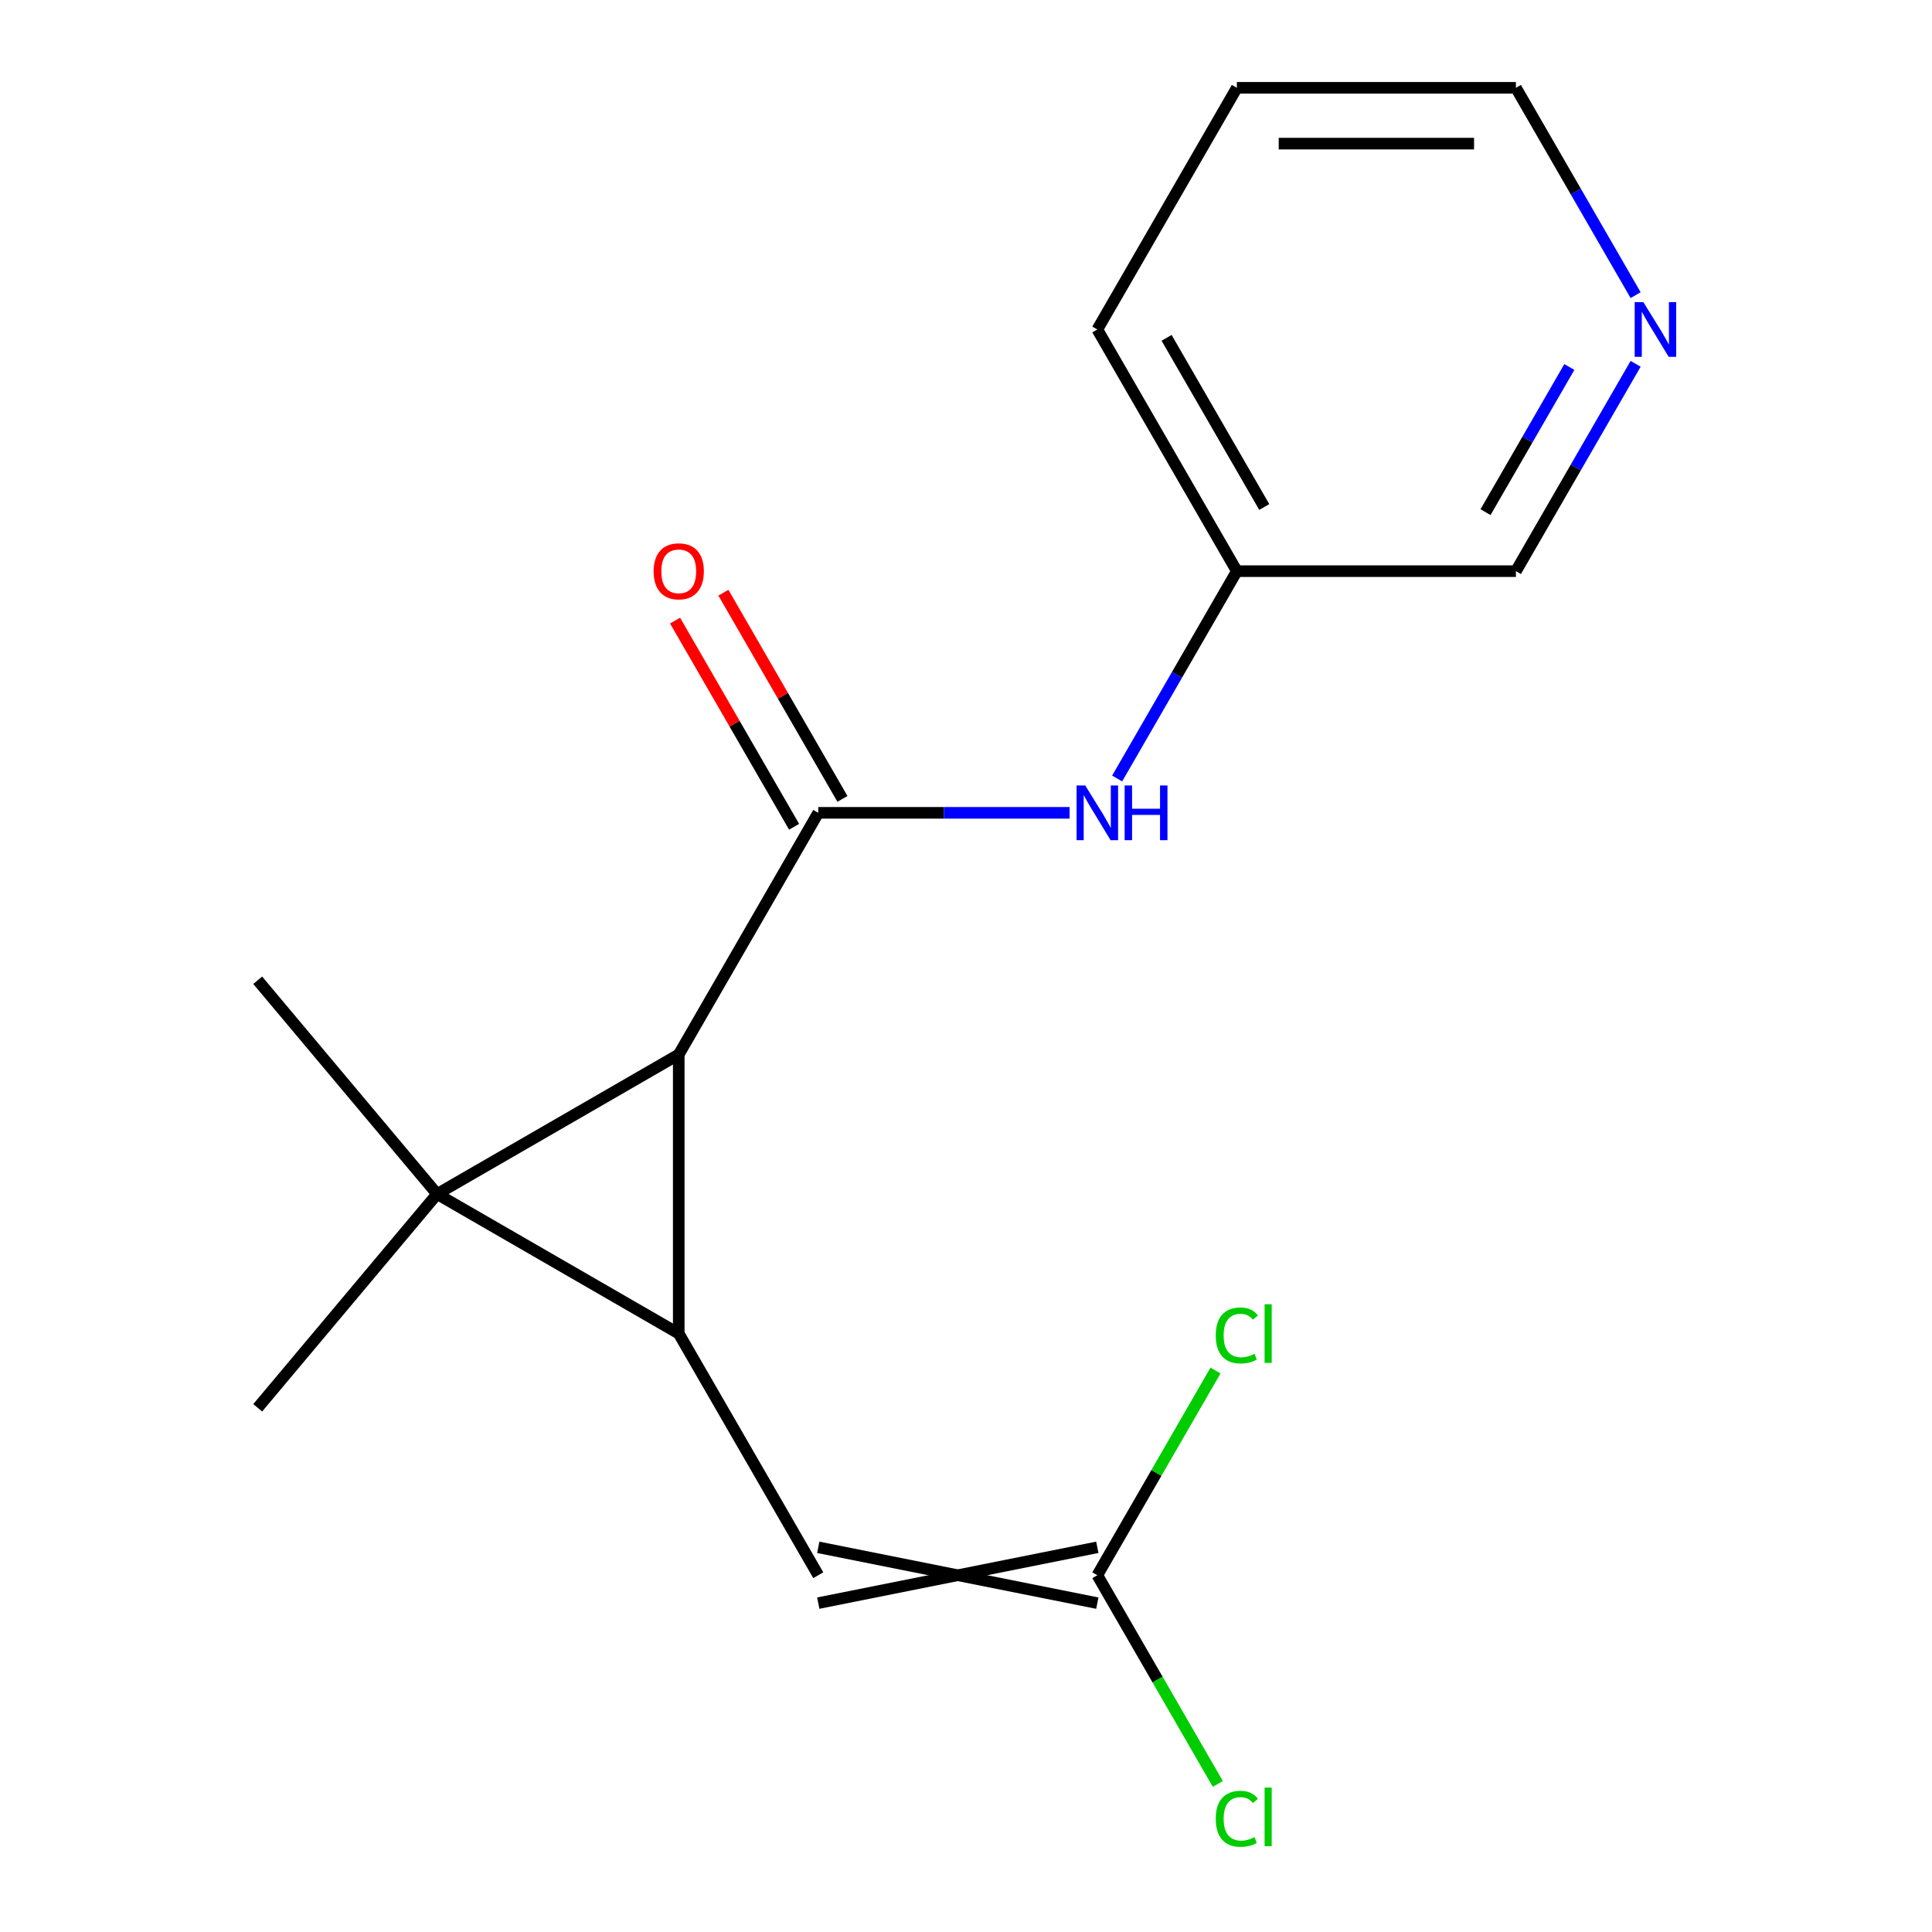 <?xml version='1.0' encoding='iso-8859-1'?>
<svg version='1.1' baseProfile='full'
              xmlns='http://www.w3.org/2000/svg'
                      xmlns:rdkit='http://www.rdkit.org/xml'
                      xmlns:xlink='http://www.w3.org/1999/xlink'
                  xml:space='preserve'
width='1000px' height='1000px' viewBox='0 0 1000 1000'>
<!-- END OF HEADER -->
<rect style='opacity:1.0;fill:#FFFFFF;stroke:none' width='1000' height='1000' x='0' y='0'> </rect>
<path class='bond-0' d='M 226.229,618.026 L 351.317,690.246' style='fill:none;fill-rule:evenodd;stroke:#000000;stroke-width:6px;stroke-linecap:butt;stroke-linejoin:miter;stroke-opacity:1' />
<path class='bond-1' d='M 226.229,618.026 L 351.317,545.806' style='fill:none;fill-rule:evenodd;stroke:#000000;stroke-width:6px;stroke-linecap:butt;stroke-linejoin:miter;stroke-opacity:1' />
<path class='bond-8' d='M 226.229,618.026 L 133.385,728.673' style='fill:none;fill-rule:evenodd;stroke:#000000;stroke-width:6px;stroke-linecap:butt;stroke-linejoin:miter;stroke-opacity:1' />
<path class='bond-9' d='M 226.229,618.026 L 133.385,507.379' style='fill:none;fill-rule:evenodd;stroke:#000000;stroke-width:6px;stroke-linecap:butt;stroke-linejoin:miter;stroke-opacity:1' />
<path class='bond-3' d='M 351.317,690.246 L 423.536,815.334' style='fill:none;fill-rule:evenodd;stroke:#000000;stroke-width:6px;stroke-linecap:butt;stroke-linejoin:miter;stroke-opacity:1' />
<path class='bond-17' d='M 351.317,690.246 L 351.317,545.806' style='fill:none;fill-rule:evenodd;stroke:#000000;stroke-width:6px;stroke-linecap:butt;stroke-linejoin:miter;stroke-opacity:1' />
<path class='bond-2' d='M 351.317,545.806 L 423.536,420.718' style='fill:none;fill-rule:evenodd;stroke:#000000;stroke-width:6px;stroke-linecap:butt;stroke-linejoin:miter;stroke-opacity:1' />
<path class='bond-4' d='M 423.536,420.718 L 488.58,420.718' style='fill:none;fill-rule:evenodd;stroke:#000000;stroke-width:6px;stroke-linecap:butt;stroke-linejoin:miter;stroke-opacity:1' />
<path class='bond-4' d='M 488.58,420.718 L 553.624,420.718' style='fill:none;fill-rule:evenodd;stroke:#0000FF;stroke-width:6px;stroke-linecap:butt;stroke-linejoin:miter;stroke-opacity:1' />
<path class='bond-6' d='M 436.045,413.497 L 405.238,360.138' style='fill:none;fill-rule:evenodd;stroke:#000000;stroke-width:6px;stroke-linecap:butt;stroke-linejoin:miter;stroke-opacity:1' />
<path class='bond-6' d='M 405.238,360.138 L 374.432,306.78' style='fill:none;fill-rule:evenodd;stroke:#FF0000;stroke-width:6px;stroke-linecap:butt;stroke-linejoin:miter;stroke-opacity:1' />
<path class='bond-6' d='M 411.027,427.94 L 380.221,374.582' style='fill:none;fill-rule:evenodd;stroke:#000000;stroke-width:6px;stroke-linecap:butt;stroke-linejoin:miter;stroke-opacity:1' />
<path class='bond-6' d='M 380.221,374.582 L 349.414,321.223' style='fill:none;fill-rule:evenodd;stroke:#FF0000;stroke-width:6px;stroke-linecap:butt;stroke-linejoin:miter;stroke-opacity:1' />
<path class='bond-5' d='M 423.536,829.777 L 567.975,800.89' style='fill:none;fill-rule:evenodd;stroke:#000000;stroke-width:6px;stroke-linecap:butt;stroke-linejoin:miter;stroke-opacity:1' />
<path class='bond-5' d='M 423.536,800.89 L 567.975,829.777' style='fill:none;fill-rule:evenodd;stroke:#000000;stroke-width:6px;stroke-linecap:butt;stroke-linejoin:miter;stroke-opacity:1' />
<path class='bond-12' d='M 578.235,402.947 L 609.215,349.289' style='fill:none;fill-rule:evenodd;stroke:#0000FF;stroke-width:6px;stroke-linecap:butt;stroke-linejoin:miter;stroke-opacity:1' />
<path class='bond-12' d='M 609.215,349.289 L 640.195,295.63' style='fill:none;fill-rule:evenodd;stroke:#000000;stroke-width:6px;stroke-linecap:butt;stroke-linejoin:miter;stroke-opacity:1' />
<path class='bond-10' d='M 567.975,815.334 L 599.157,869.342' style='fill:none;fill-rule:evenodd;stroke:#000000;stroke-width:6px;stroke-linecap:butt;stroke-linejoin:miter;stroke-opacity:1' />
<path class='bond-10' d='M 599.157,869.342 L 630.339,923.351' style='fill:none;fill-rule:evenodd;stroke:#00CC00;stroke-width:6px;stroke-linecap:butt;stroke-linejoin:miter;stroke-opacity:1' />
<path class='bond-11' d='M 567.975,815.334 L 598.557,762.365' style='fill:none;fill-rule:evenodd;stroke:#000000;stroke-width:6px;stroke-linecap:butt;stroke-linejoin:miter;stroke-opacity:1' />
<path class='bond-11' d='M 598.557,762.365 L 629.138,709.397' style='fill:none;fill-rule:evenodd;stroke:#00CC00;stroke-width:6px;stroke-linecap:butt;stroke-linejoin:miter;stroke-opacity:1' />
<path class='bond-7' d='M 846.594,188.313 L 815.614,241.972' style='fill:none;fill-rule:evenodd;stroke:#0000FF;stroke-width:6px;stroke-linecap:butt;stroke-linejoin:miter;stroke-opacity:1' />
<path class='bond-7' d='M 815.614,241.972 L 784.634,295.63' style='fill:none;fill-rule:evenodd;stroke:#000000;stroke-width:6px;stroke-linecap:butt;stroke-linejoin:miter;stroke-opacity:1' />
<path class='bond-7' d='M 812.282,189.967 L 790.596,227.528' style='fill:none;fill-rule:evenodd;stroke:#0000FF;stroke-width:6px;stroke-linecap:butt;stroke-linejoin:miter;stroke-opacity:1' />
<path class='bond-7' d='M 790.596,227.528 L 768.91,265.089' style='fill:none;fill-rule:evenodd;stroke:#000000;stroke-width:6px;stroke-linecap:butt;stroke-linejoin:miter;stroke-opacity:1' />
<path class='bond-18' d='M 846.594,152.772 L 815.614,99.113' style='fill:none;fill-rule:evenodd;stroke:#0000FF;stroke-width:6px;stroke-linecap:butt;stroke-linejoin:miter;stroke-opacity:1' />
<path class='bond-18' d='M 815.614,99.113 L 784.634,45.455' style='fill:none;fill-rule:evenodd;stroke:#000000;stroke-width:6px;stroke-linecap:butt;stroke-linejoin:miter;stroke-opacity:1' />
<path class='bond-13' d='M 640.195,295.63 L 784.634,295.63' style='fill:none;fill-rule:evenodd;stroke:#000000;stroke-width:6px;stroke-linecap:butt;stroke-linejoin:miter;stroke-opacity:1' />
<path class='bond-15' d='M 640.195,295.63 L 567.975,170.543' style='fill:none;fill-rule:evenodd;stroke:#000000;stroke-width:6px;stroke-linecap:butt;stroke-linejoin:miter;stroke-opacity:1' />
<path class='bond-15' d='M 654.38,262.423 L 603.826,174.862' style='fill:none;fill-rule:evenodd;stroke:#000000;stroke-width:6px;stroke-linecap:butt;stroke-linejoin:miter;stroke-opacity:1' />
<path class='bond-14' d='M 784.634,45.455 L 640.195,45.455' style='fill:none;fill-rule:evenodd;stroke:#000000;stroke-width:6px;stroke-linecap:butt;stroke-linejoin:miter;stroke-opacity:1' />
<path class='bond-14' d='M 762.968,74.342 L 661.861,74.342' style='fill:none;fill-rule:evenodd;stroke:#000000;stroke-width:6px;stroke-linecap:butt;stroke-linejoin:miter;stroke-opacity:1' />
<path class='bond-16' d='M 567.975,170.543 L 640.195,45.455' style='fill:none;fill-rule:evenodd;stroke:#000000;stroke-width:6px;stroke-linecap:butt;stroke-linejoin:miter;stroke-opacity:1' />
<path  class='atom-5' d='M 561.715 406.558
L 570.995 421.558
Q 571.915 423.038, 573.395 425.718
Q 574.875 428.398, 574.955 428.558
L 574.955 406.558
L 578.715 406.558
L 578.715 434.878
L 574.835 434.878
L 564.875 418.478
Q 563.715 416.558, 562.475 414.358
Q 561.275 412.158, 560.915 411.478
L 560.915 434.878
L 557.235 434.878
L 557.235 406.558
L 561.715 406.558
' fill='#0000FF'/>
<path  class='atom-5' d='M 582.115 406.558
L 585.955 406.558
L 585.955 418.598
L 600.435 418.598
L 600.435 406.558
L 604.275 406.558
L 604.275 434.878
L 600.435 434.878
L 600.435 421.798
L 585.955 421.798
L 585.955 434.878
L 582.115 434.878
L 582.115 406.558
' fill='#0000FF'/>
<path  class='atom-7' d='M 338.317 295.71
Q 338.317 288.91, 341.677 285.11
Q 345.037 281.31, 351.317 281.31
Q 357.597 281.31, 360.957 285.11
Q 364.317 288.91, 364.317 295.71
Q 364.317 302.59, 360.917 306.51
Q 357.517 310.39, 351.317 310.39
Q 345.077 310.39, 341.677 306.51
Q 338.317 302.63, 338.317 295.71
M 351.317 307.19
Q 355.637 307.19, 357.957 304.31
Q 360.317 301.39, 360.317 295.71
Q 360.317 290.15, 357.957 287.35
Q 355.637 284.51, 351.317 284.51
Q 346.997 284.51, 344.637 287.31
Q 342.317 290.11, 342.317 295.71
Q 342.317 301.43, 344.637 304.31
Q 346.997 307.19, 351.317 307.19
' fill='#FF0000'/>
<path  class='atom-8' d='M 850.594 156.383
L 859.874 171.383
Q 860.794 172.863, 862.274 175.543
Q 863.754 178.223, 863.834 178.383
L 863.834 156.383
L 867.594 156.383
L 867.594 184.703
L 863.714 184.703
L 853.754 168.303
Q 852.594 166.383, 851.354 164.183
Q 850.154 161.983, 849.794 161.303
L 849.794 184.703
L 846.114 184.703
L 846.114 156.383
L 850.594 156.383
' fill='#0000FF'/>
<path  class='atom-11' d='M 629.275 941.402
Q 629.275 934.362, 632.555 930.682
Q 635.875 926.962, 642.155 926.962
Q 647.995 926.962, 651.115 931.082
L 648.475 933.242
Q 646.195 930.242, 642.155 930.242
Q 637.875 930.242, 635.595 933.122
Q 633.355 935.962, 633.355 941.402
Q 633.355 947.002, 635.675 949.882
Q 638.035 952.762, 642.595 952.762
Q 645.715 952.762, 649.355 950.882
L 650.475 953.882
Q 648.995 954.842, 646.755 955.402
Q 644.515 955.962, 642.035 955.962
Q 635.875 955.962, 632.555 952.202
Q 629.275 948.442, 629.275 941.402
' fill='#00CC00'/>
<path  class='atom-11' d='M 654.555 925.242
L 658.235 925.242
L 658.235 955.602
L 654.555 955.602
L 654.555 925.242
' fill='#00CC00'/>
<path  class='atom-12' d='M 629.275 691.226
Q 629.275 684.186, 632.555 680.506
Q 635.875 676.786, 642.155 676.786
Q 647.995 676.786, 651.115 680.906
L 648.475 683.066
Q 646.195 680.066, 642.155 680.066
Q 637.875 680.066, 635.595 682.946
Q 633.355 685.786, 633.355 691.226
Q 633.355 696.826, 635.675 699.706
Q 638.035 702.586, 642.595 702.586
Q 645.715 702.586, 649.355 700.706
L 650.475 703.706
Q 648.995 704.666, 646.755 705.226
Q 644.515 705.786, 642.035 705.786
Q 635.875 705.786, 632.555 702.026
Q 629.275 698.266, 629.275 691.226
' fill='#00CC00'/>
<path  class='atom-12' d='M 654.555 675.066
L 658.235 675.066
L 658.235 705.426
L 654.555 705.426
L 654.555 675.066
' fill='#00CC00'/>
</svg>
